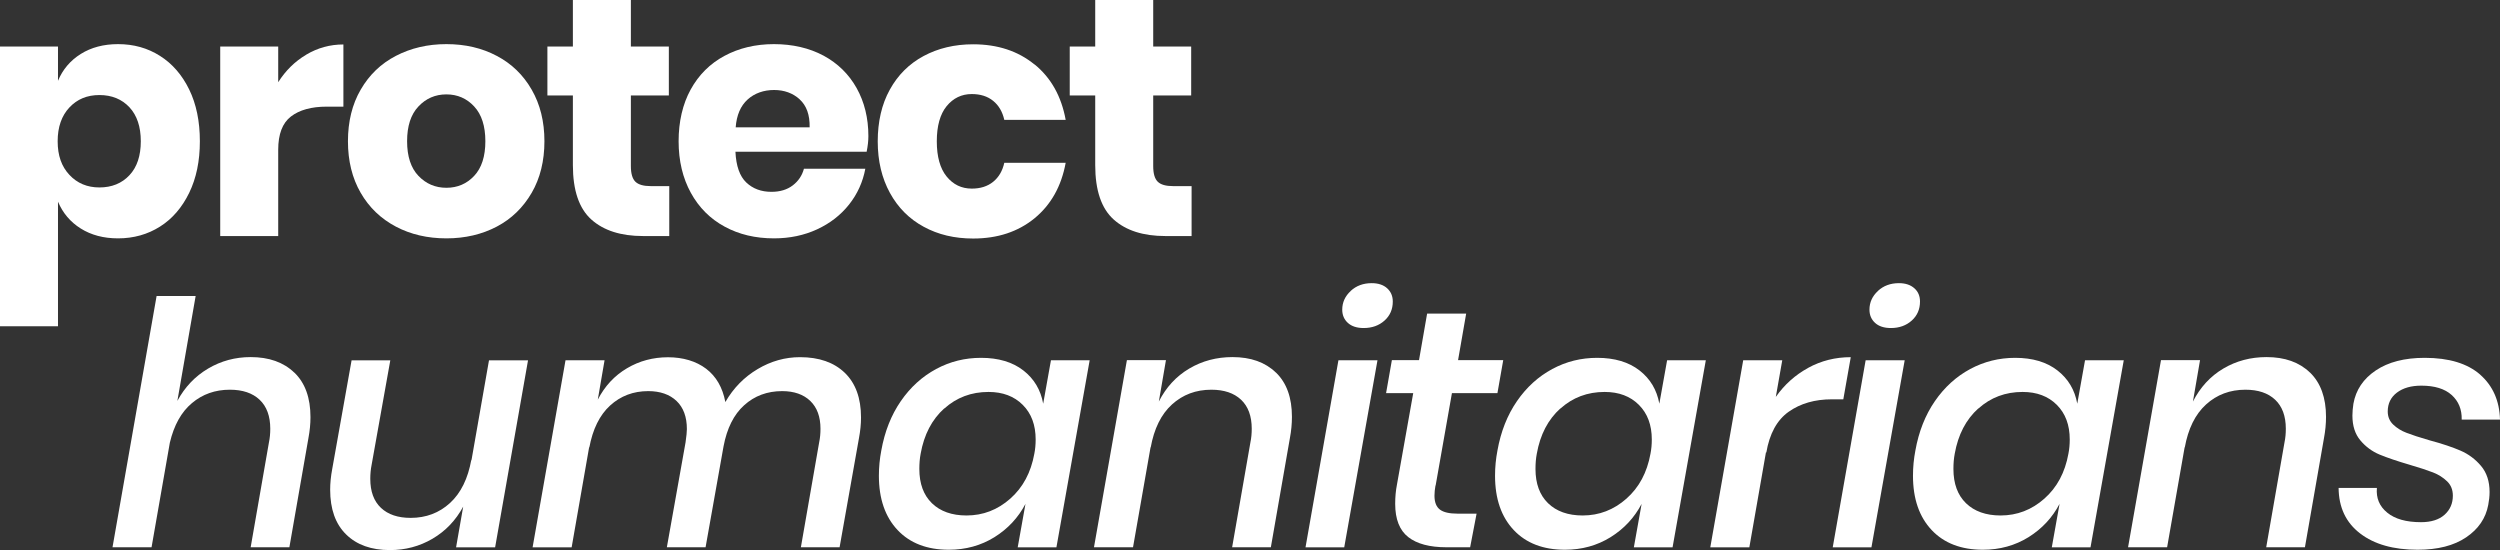 <svg width="2000" height="440" viewBox="0 0 2000 440" fill="none" xmlns="http://www.w3.org/2000/svg">
<rect x="0" y="0" width="2000" height="440" fill="#333333" stroke="none"/>
<g clip-path="url(#clip0_90_2)">
<path d="M127.995 44.709C137.856 50.935 145.665 59.943 151.357 71.6C157.048 83.258 159.894 97.101 159.894 112.997C159.894 128.894 157.048 142.538 151.357 154.262C145.665 165.985 137.856 175.059 127.995 181.286C118.134 187.512 106.949 190.691 94.441 190.691C82.859 190.691 72.932 188.042 64.593 182.809C56.254 177.576 50.232 170.423 46.393 161.349V261.033H0V37.224H46.393V64.645C50.166 55.571 56.254 48.418 64.593 43.185C72.932 37.953 82.859 35.303 94.441 35.303C106.949 35.303 118.068 38.416 127.995 44.709ZM55.526 85.973C49.305 92.597 46.128 101.605 46.128 112.997C46.128 124.39 49.239 133.199 55.526 139.889C61.747 146.578 69.755 149.956 79.55 149.956C89.345 149.956 97.485 146.711 103.574 140.154C109.662 133.663 112.641 124.588 112.641 112.997C112.641 101.406 109.596 92.332 103.574 85.841C97.485 79.35 89.477 76.038 79.55 76.038C69.623 76.038 61.747 79.35 55.526 85.973Z" fill="white"/>
<path d="M245.003 43.715C254.136 38.284 264.064 35.568 274.719 35.568V85.311H261.416C249.107 85.311 239.577 87.96 232.76 93.193C225.943 98.425 222.568 107.301 222.568 119.819V188.836H176.175V37.224H222.568V65.772C228.392 56.565 235.804 49.213 244.937 43.781L245.003 43.715Z" fill="white"/>
<path d="M397.419 44.709C409.266 50.935 418.597 59.943 425.348 71.733C432.164 83.522 435.54 97.299 435.54 112.997C435.54 128.695 432.164 142.538 425.348 154.262C418.531 165.985 409.266 175.059 397.419 181.286C385.573 187.512 372.138 190.691 357.115 190.691C342.091 190.691 328.591 187.578 316.678 181.286C304.765 174.993 295.367 166.052 288.551 154.262C281.734 142.472 278.359 128.695 278.359 112.997C278.359 97.299 281.734 83.456 288.551 71.733C295.367 59.943 304.699 50.935 316.678 44.709C328.657 38.483 342.091 35.303 357.115 35.303C372.138 35.303 385.573 38.416 397.419 44.709ZM334.745 85.178C328.657 91.603 325.679 100.876 325.679 112.997C325.679 125.118 328.723 134.391 334.745 140.683C340.834 147.042 348.246 150.221 357.115 150.221C365.983 150.221 373.395 147.042 379.352 140.683C385.308 134.325 388.286 125.118 388.286 112.997C388.286 100.876 385.308 91.603 379.352 85.178C373.395 78.754 365.983 75.508 357.115 75.508C348.246 75.508 340.768 78.754 334.745 85.178Z" fill="white"/>
<path d="M535.407 148.897V188.836H514.494C496.757 188.836 482.991 184.465 473.13 175.656C463.269 166.846 458.306 152.341 458.306 132.073V76.369H437.922V37.224H458.306V0H504.699V37.224H535.076V76.369H504.699V132.868C504.699 138.829 505.89 143.002 508.339 145.386C510.788 147.771 514.891 148.897 520.715 148.897H535.341H535.407Z" fill="white"/>
<path d="M693.382 121.409H588.352C588.882 132.801 591.794 141.015 597.022 145.982C602.25 150.95 608.935 153.467 617.141 153.467C624.024 153.467 629.716 151.745 634.216 148.3C638.716 144.856 641.694 140.419 643.15 134.987H692.257C690.272 145.651 685.904 155.255 679.219 163.667C672.535 172.079 663.998 178.702 653.673 183.471C643.349 188.24 631.833 190.691 619.193 190.691C604.368 190.691 591.198 187.578 579.683 181.286C568.167 175.059 559.166 166.052 552.681 154.262C546.195 142.472 542.886 128.695 542.886 112.997C542.886 97.299 546.129 83.258 552.548 71.6C558.968 59.943 567.968 50.935 579.55 44.709C591.132 38.483 604.368 35.303 619.193 35.303C634.017 35.303 647.452 38.416 658.835 44.51C670.219 50.67 679.087 59.347 685.308 70.474C691.529 81.602 694.706 94.451 694.706 108.891C694.706 112.666 694.242 116.839 693.316 121.409H693.382ZM639.775 79.482C634.282 74.514 627.399 71.998 619.259 71.998C611.119 71.998 603.706 74.514 598.081 79.615C592.456 84.715 589.279 92.133 588.551 101.87H647.717C647.916 91.934 645.202 84.45 639.709 79.482H639.775Z" fill="white"/>
<path d="M827.597 51.465C840.834 62.261 849.106 77.031 852.548 95.909H803.441C801.985 89.417 799.007 84.317 794.507 80.674C790.006 77.031 784.315 75.243 777.432 75.243C769.291 75.243 762.607 78.489 757.313 84.913C752.084 91.338 749.437 100.744 749.437 113.063C749.437 125.383 752.084 134.788 757.313 141.213C762.541 147.638 769.225 150.884 777.432 150.884C784.315 150.884 790.006 149.095 794.507 145.452C799.007 141.809 801.985 136.776 803.441 130.218H852.548C849.106 149.029 840.767 163.866 827.597 174.662C814.361 185.458 798.014 190.823 778.491 190.823C763.666 190.823 750.496 187.71 738.98 181.418C727.465 175.192 718.464 166.184 711.978 154.394C705.493 142.604 702.184 128.827 702.184 113.13C702.184 97.432 705.36 83.39 711.846 71.733C718.266 60.075 727.266 51.067 738.848 44.841C750.43 38.615 763.666 35.436 778.491 35.436C798.014 35.436 814.427 40.801 827.597 51.597V51.465Z" fill="white"/>
<path d="M953.276 148.897V188.836H932.363C914.626 188.836 900.861 184.465 891 175.656C881.139 166.846 876.175 152.341 876.175 132.073V76.369H855.791V37.224H876.175V0H922.568V37.224H952.945V76.369H922.568V132.868C922.568 138.829 923.759 143.002 926.208 145.386C928.657 147.771 932.76 148.897 938.584 148.897H953.21H953.276Z" fill="white"/>
<path d="M235.473 298.058C244.077 306.338 248.379 318.194 248.379 333.759C248.379 338.991 247.849 344.621 246.724 350.583L231.503 437.814H200.53L215.156 353.894C215.884 350.45 216.215 346.807 216.215 343.032C216.215 332.898 213.369 325.148 207.677 319.783C201.986 314.418 194.044 311.769 183.918 311.769C172.138 311.769 162.012 315.346 153.541 322.499C145.004 329.652 139.18 340.184 135.871 354.159L121.244 437.814H90.007L125.281 236.791H156.519L141.893 320.711C147.849 309.649 156.056 301.039 166.446 294.879C176.837 288.719 188.22 285.672 200.53 285.672C215.156 285.672 226.804 289.779 235.407 298.058H235.473Z" fill="white"/>
<path d="M422.436 288.189L396.095 437.881H364.858L370.549 405.293C364.593 416.354 356.387 424.898 345.996 430.992C335.606 437.086 324.223 440.066 311.913 440.066C297.088 440.066 285.374 435.893 276.903 427.548C268.365 419.202 264.13 407.28 264.13 391.715C264.13 386.681 264.659 381.117 265.784 375.156L281.271 288.255H312.244L297.287 371.91C296.559 375.553 296.228 379.262 296.228 383.038C296.228 393.172 299.074 400.921 304.765 406.286C310.457 411.651 318.399 414.301 328.524 414.301C340.834 414.301 351.357 410.327 360.027 402.378C368.696 394.43 374.388 382.839 377.101 367.605V368.665L391.198 288.255H422.436V288.189Z" fill="white"/>
<path d="M675.778 298.191C684.448 306.536 688.816 318.459 688.816 334.024C688.816 339.124 688.286 344.621 687.161 350.583L671.675 437.814H640.702L655.328 353.894C656.056 350.45 656.387 346.807 656.387 343.032C656.387 333.428 653.673 326.009 648.246 320.777C642.82 315.544 635.275 312.895 625.745 312.895C613.832 312.895 603.64 316.67 595.368 324.155C587.029 331.639 581.536 342.701 578.822 357.14L564.461 437.814H533.488L548.445 353.894C549.173 348.86 549.504 345.284 549.504 343.297C549.504 333.494 546.724 326.009 541.231 320.777C535.738 315.544 528.127 312.895 518.597 312.895C506.685 312.895 496.493 316.736 488.088 324.42C479.683 332.103 474.123 343.429 471.41 358.266V357.206L457.313 437.881H426.076L452.416 288.189H483.653L478.227 319.717C483.852 308.854 491.595 300.509 501.589 294.614C511.516 288.719 522.502 285.805 534.415 285.805C546.327 285.805 556.916 288.918 564.924 295.011C572.998 301.171 578.094 310.047 580.278 321.638C586.764 310.378 595.368 301.635 606.089 295.276C616.744 288.918 628.061 285.738 640.04 285.738C655.262 285.738 667.174 289.911 675.844 298.257L675.778 298.191Z" fill="white"/>
<path d="M818.663 296.336C827.267 303.026 832.561 311.901 834.546 322.963L840.768 288.189H871.74L845.135 437.881H814.163L820.384 403.107C814.56 414.168 806.287 423.044 795.566 429.734C784.778 436.423 772.601 439.801 759.034 439.801C741.694 439.801 727.995 434.569 718.067 424.037C708.14 413.506 703.11 399.067 703.11 380.587C703.11 373.699 703.772 367.009 705.03 360.452C707.743 345.218 712.971 332.037 720.648 320.909C728.325 309.782 737.723 301.237 748.908 295.21C760.093 289.183 772.005 286.268 784.844 286.268C798.742 286.268 810.059 289.646 818.663 296.336ZM755.394 326.738C745.533 335.613 739.245 347.668 736.532 362.902C735.804 366.678 735.473 370.784 735.473 375.156C735.473 386.946 738.848 396.086 745.533 402.577C752.217 409.068 761.482 412.38 773.196 412.38C786.433 412.38 798.081 407.876 808.206 398.934C818.332 389.993 824.752 378.004 827.465 362.969C828.193 359.326 828.524 355.55 828.524 351.576C828.524 339.985 825.083 330.778 818.2 323.89C811.317 317.001 802.184 313.557 790.801 313.557C777.035 313.557 765.255 317.995 755.394 326.87V326.738Z" fill="white"/>
<path d="M1020.78 298.058C1029.32 306.337 1033.55 318.127 1033.55 333.494C1033.55 338.925 1033.03 344.621 1031.9 350.583L1016.68 437.814H985.705L1000.33 353.894C1001.06 350.45 1001.39 346.807 1001.39 343.032C1001.39 332.898 998.545 325.148 992.853 319.783C987.161 314.418 979.22 311.769 969.094 311.769C956.784 311.769 946.261 315.677 937.592 323.559C928.922 331.441 923.23 342.966 920.517 358.2V357.405L906.42 437.814H875.183L901.523 288.123H932.76L927.069 321.24C932.827 309.848 940.967 301.039 951.357 294.879C961.748 288.719 973.329 285.672 985.97 285.672C1000.6 285.672 1012.18 289.779 1020.72 298.058H1020.78Z" fill="white"/>
<path d="M1101.99 288.189L1075.38 437.88H1044.41L1070.75 288.189H1101.99ZM1080.54 232.75C1085.04 228.577 1090.67 226.524 1097.35 226.524C1102.58 226.524 1106.75 227.915 1109.73 230.631C1112.71 233.346 1114.23 236.857 1114.23 241.228C1114.23 247.388 1112.05 252.488 1107.61 256.462C1103.18 260.437 1097.62 262.424 1090.93 262.424C1085.51 262.424 1081.27 261.033 1078.29 258.317C1075.31 255.601 1073.79 252.091 1073.79 247.719C1073.79 241.957 1076.04 236.923 1080.61 232.75H1080.54Z" fill="white"/>
<path d="M1148.38 388.403C1147.85 391.317 1147.58 394.033 1147.58 396.55C1147.58 401.782 1149.04 405.491 1151.95 407.677C1154.86 409.863 1159.56 410.923 1166.05 410.923H1181.27L1176.11 437.814H1157.11C1143.75 437.814 1133.55 435.099 1126.6 429.667C1119.66 424.236 1116.15 415.36 1116.15 403.041C1116.15 397.609 1116.61 392.576 1117.54 387.807L1130.58 314.484H1108.87L1113.5 288.123H1135.21L1141.69 250.899H1172.93L1166.45 288.123H1202.58L1197.95 314.484H1161.55L1148.51 388.403H1148.38Z" fill="white"/>
<path d="M1311.58 296.336C1320.19 303.026 1325.48 311.901 1327.47 322.963L1333.69 288.189H1364.66L1338.05 437.881H1307.08L1313.3 403.107C1307.48 414.168 1299.21 423.044 1288.48 429.734C1277.7 436.423 1265.52 439.801 1251.95 439.801C1234.61 439.801 1220.91 434.569 1210.99 424.037C1201.06 413.506 1196.03 399.067 1196.03 380.587C1196.03 373.699 1196.69 367.009 1197.95 360.452C1200.66 345.218 1205.89 332.037 1213.57 320.909C1221.24 309.782 1230.64 301.237 1241.83 295.21C1253.01 289.183 1264.92 286.268 1277.76 286.268C1291.66 286.268 1302.98 289.646 1311.58 296.336ZM1248.31 326.738C1238.45 335.613 1232.16 347.668 1229.45 362.902C1228.72 366.678 1228.39 370.784 1228.39 375.156C1228.39 386.946 1231.77 396.086 1238.45 402.577C1245.14 409.068 1254.4 412.38 1266.12 412.38C1279.35 412.38 1291 407.876 1301.13 398.934C1311.25 389.993 1317.67 378.004 1320.38 362.969C1321.11 359.326 1321.44 355.55 1321.44 351.576C1321.44 339.985 1318 330.778 1311.12 323.89C1304.24 317.001 1295.1 313.557 1283.72 313.557C1269.95 313.557 1258.17 317.995 1248.31 326.87V326.738Z" fill="white"/>
<path d="M1446.53 294.283C1456.92 288.587 1468.3 285.738 1480.61 285.738L1474.65 319.452H1465.45C1451.89 319.452 1440.37 322.764 1430.97 329.387C1421.58 336.011 1415.62 346.94 1413.04 362.108L1412.77 361.843L1399.47 437.881H1368.23L1394.57 288.189H1425.81L1420.65 317.531C1427.53 307.728 1436.14 299.979 1446.59 294.283H1446.53Z" fill="white"/>
<path d="M1523.76 288.189L1497.15 437.88H1466.18L1492.52 288.189H1523.76ZM1502.32 232.75C1506.82 228.577 1512.44 226.524 1519.13 226.524C1524.36 226.524 1528.46 227.915 1531.5 230.631C1534.55 233.346 1536 236.857 1536 241.228C1536 247.388 1533.82 252.488 1529.38 256.462C1524.95 260.437 1519.39 262.424 1512.71 262.424C1507.28 262.424 1503.04 261.033 1500.07 258.317C1497.09 255.601 1495.57 252.091 1495.57 247.719C1495.57 241.957 1497.82 236.923 1502.38 232.75H1502.32Z" fill="white"/>
<path d="M1645.93 296.336C1654.53 303.026 1659.83 311.901 1661.81 322.963L1668.03 288.189H1699.01L1672.4 437.881H1641.43L1647.65 403.107C1641.83 414.168 1633.55 423.044 1622.83 429.734C1612.04 436.423 1599.87 439.801 1586.3 439.801C1568.96 439.801 1555.26 434.569 1545.33 424.037C1535.41 413.506 1530.38 399.067 1530.38 380.587C1530.38 373.699 1531.04 367.009 1532.3 360.452C1535.01 345.218 1540.24 332.037 1547.91 320.909C1555.59 309.782 1564.99 301.237 1576.17 295.21C1587.29 289.249 1599.27 286.268 1612.11 286.268C1626.08 286.268 1637.33 289.646 1645.93 296.336ZM1582.66 326.738C1572.8 335.613 1566.51 347.668 1563.8 362.902C1563.07 366.678 1562.74 370.784 1562.74 375.156C1562.74 386.946 1566.11 396.086 1572.8 402.577C1579.48 409.068 1588.75 412.38 1600.46 412.38C1613.7 412.38 1625.35 407.876 1635.47 398.934C1645.6 389.993 1652.02 378.004 1654.73 362.969C1655.46 359.326 1655.79 355.55 1655.79 351.576C1655.79 339.985 1652.35 330.778 1645.47 323.89C1638.58 317.001 1629.45 313.557 1618.07 313.557C1604.3 313.557 1592.52 317.995 1582.66 326.87V326.738Z" fill="white"/>
<path d="M1848.05 298.058C1856.52 306.337 1860.82 318.127 1860.82 333.494C1860.82 338.925 1860.29 344.621 1859.17 350.583L1843.94 437.814H1812.97L1827.6 353.894C1828.33 350.45 1828.66 346.807 1828.66 343.032C1828.66 332.898 1825.81 325.148 1820.12 319.783C1814.43 314.418 1806.49 311.769 1796.36 311.769C1784.05 311.769 1773.53 315.677 1764.86 323.559C1756.19 331.441 1750.5 342.966 1747.78 358.2V357.405L1733.69 437.814H1702.45L1728.79 288.123H1760.03L1754.34 321.24C1760.16 309.848 1768.23 301.039 1778.62 294.879C1789.01 288.719 1800.53 285.672 1813.24 285.672C1827.86 285.672 1839.44 289.779 1847.98 298.058H1848.05Z" fill="white"/>
<path d="M1984.12 299.714C1994.31 308.656 1999.6 320.711 2000 335.68H1969.36C1969.56 327.533 1966.84 320.976 1961.35 316.008C1955.86 311.04 1947.72 308.523 1937.06 308.523C1928.92 308.523 1922.44 310.378 1917.54 314.087C1912.64 317.796 1910.19 322.83 1910.19 329.189C1910.19 333.361 1911.65 336.872 1914.56 339.654C1917.47 342.436 1921.05 344.688 1925.28 346.277C1929.52 347.933 1935.61 349.92 1943.61 352.239C1953.74 354.954 1962.01 357.736 1968.43 360.518C1974.85 363.3 1980.34 367.406 1984.85 372.771C1989.35 378.136 1991.66 385.025 1991.66 393.569C1991.66 397.013 1991.26 400.458 1990.6 403.902C1988.62 414.566 1982.73 423.243 1972.93 429.866C1963.14 436.49 1950.23 439.801 1934.08 439.801C1914.69 439.801 1899.41 435.43 1888.09 426.753C1876.77 418.076 1871.01 405.955 1870.88 390.324H1901.52C1900.79 398.471 1903.57 405.094 1909.8 410.128C1916.02 415.228 1925.02 417.745 1936.8 417.745C1944.94 417.745 1951.22 415.758 1955.66 411.784C1960.09 407.81 1962.28 402.71 1962.28 396.55C1962.28 391.847 1960.76 388.005 1957.64 385.025C1954.53 382.044 1950.83 379.66 1946.39 377.938C1941.96 376.216 1935.74 374.162 1927.8 371.844C1917.87 368.93 1909.86 366.214 1903.77 363.697C1897.68 361.18 1892.52 357.339 1888.29 352.305C1884.05 347.271 1881.93 340.647 1881.93 332.5C1881.93 329.586 1882.2 326.407 1882.73 322.963C1884.71 311.901 1890.67 303.026 1900.66 296.336C1910.59 289.646 1923.63 286.268 1939.78 286.268C1959.17 286.268 1973.93 290.772 1984.18 299.714H1984.12Z" fill="white"/>
</g>
<defs>
<clipPath id="clip0_90_2">
<rect width="2000" height="440" fill="white"/>
</clipPath>
</defs>
</svg>
